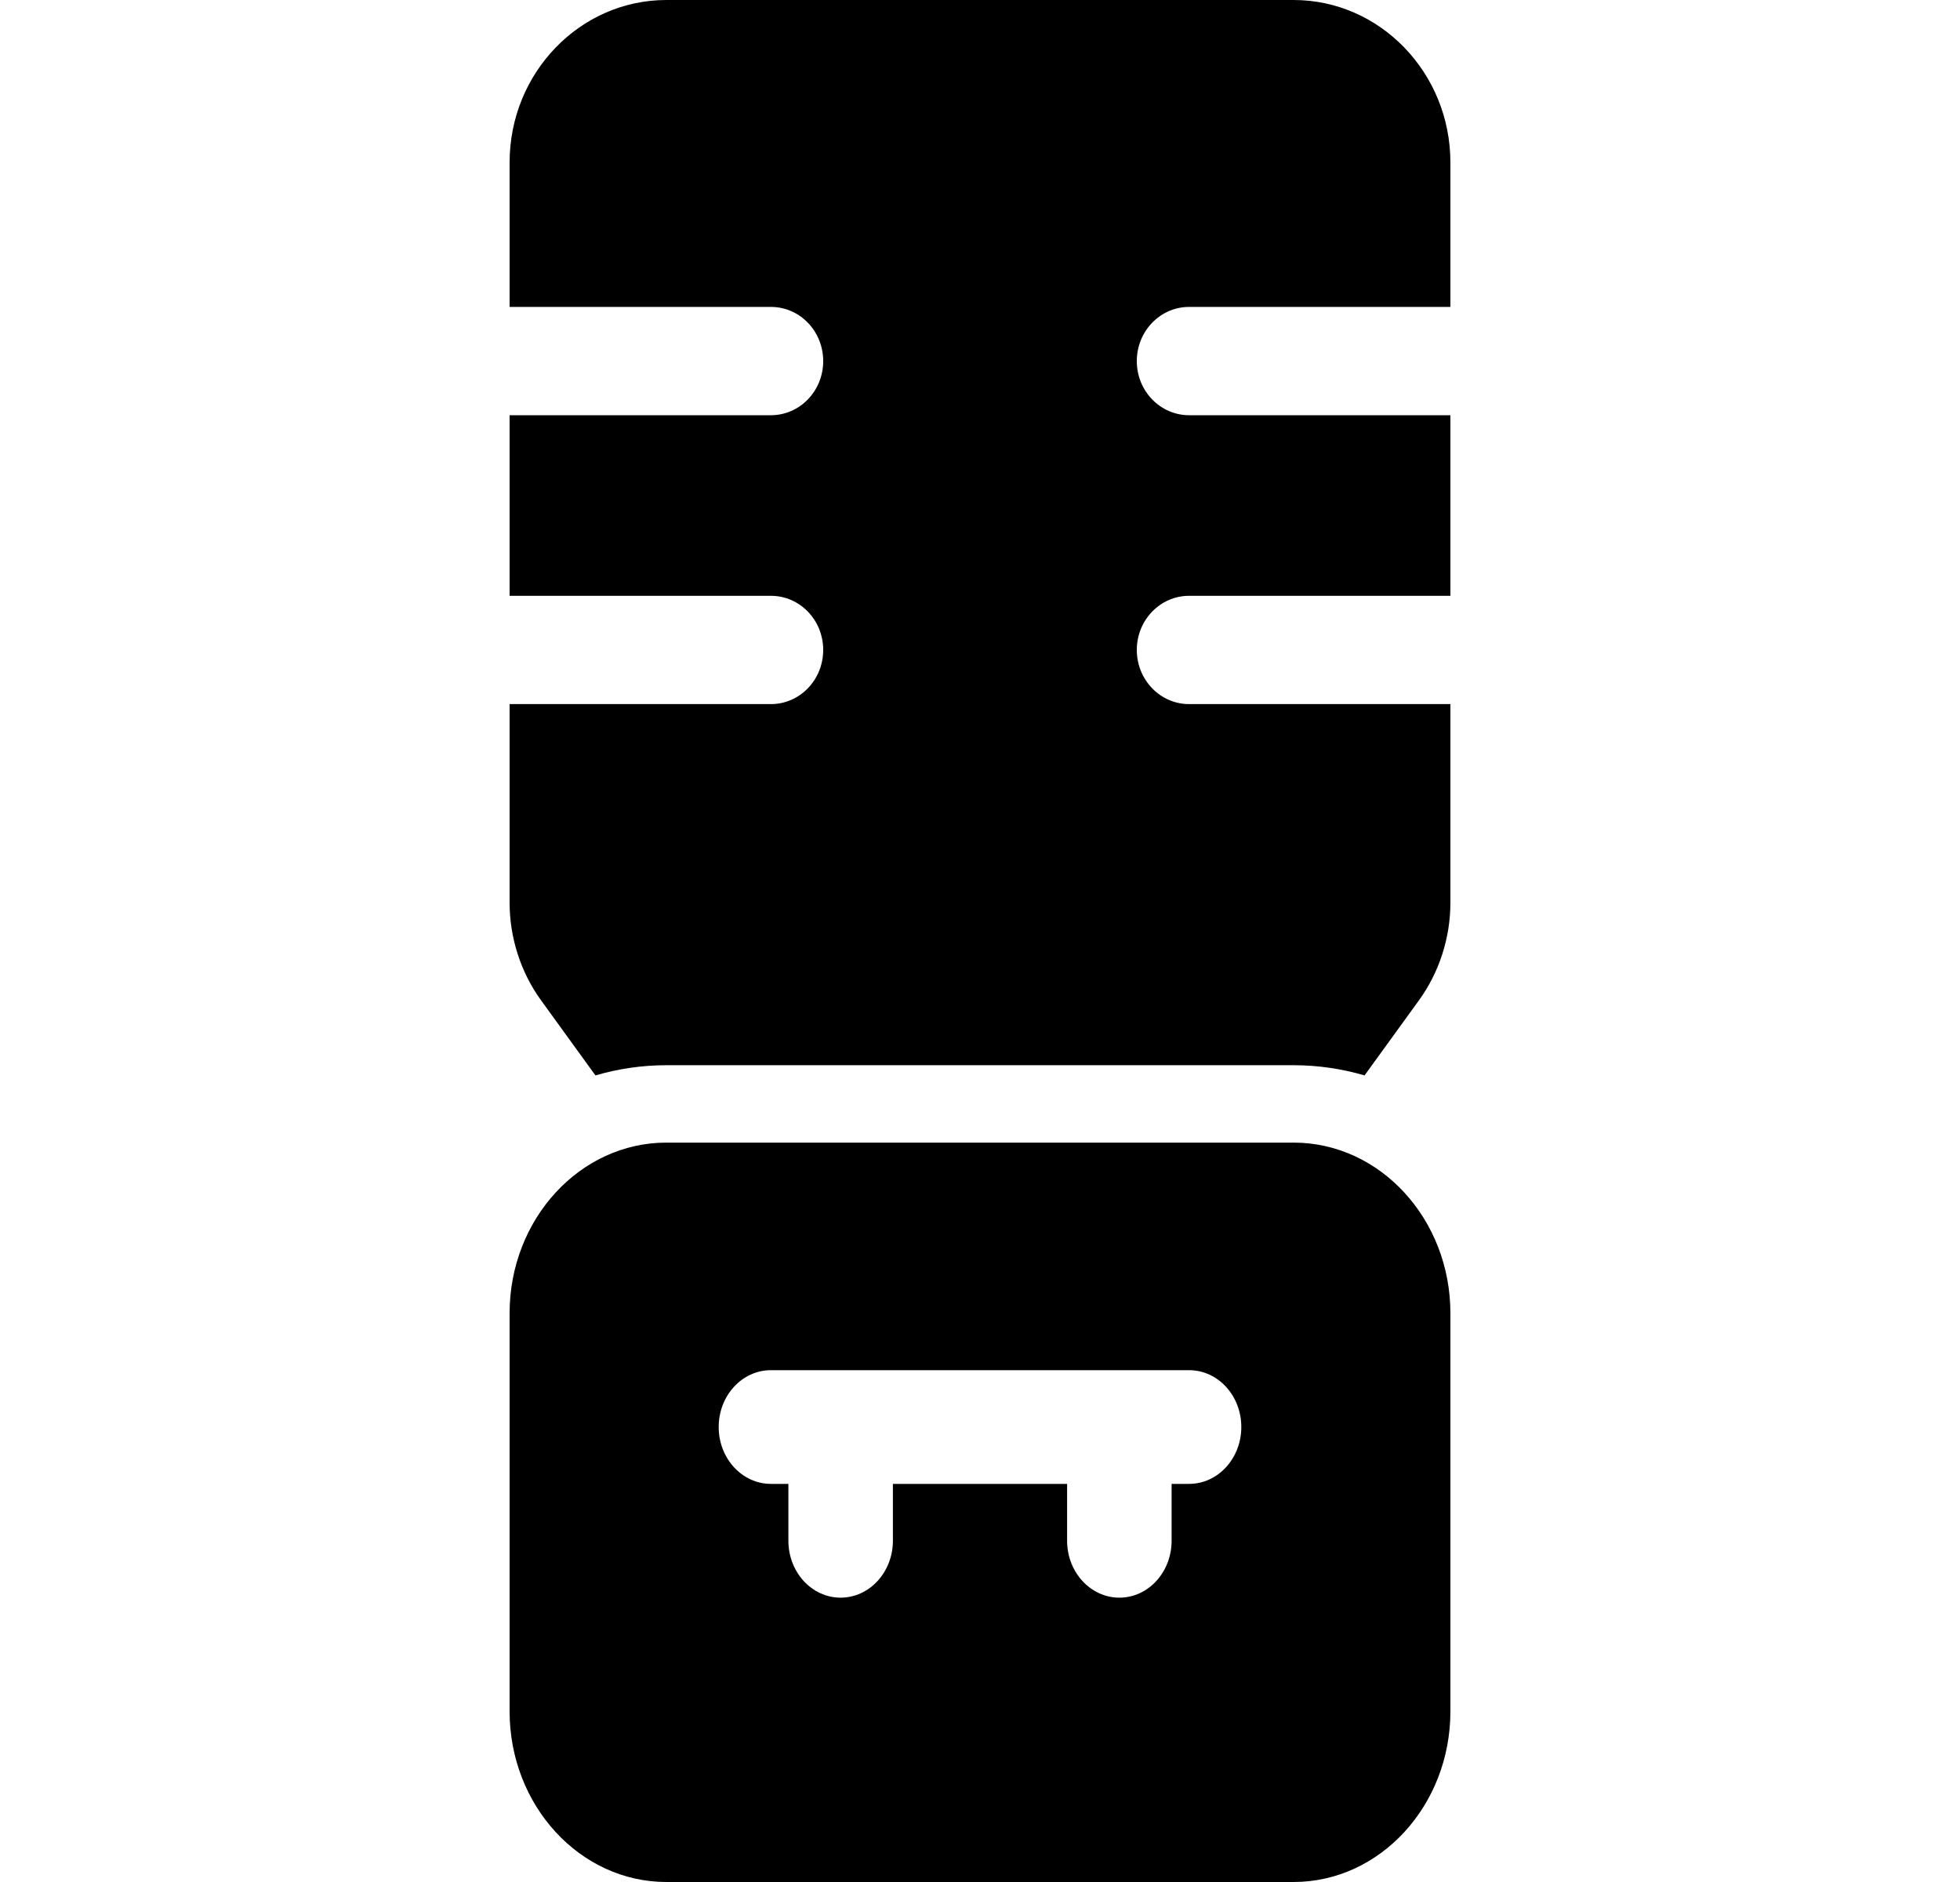<?xml version="1.0" encoding="UTF-8"?>
<svg width="25px" height="24px" viewBox="0 0 25 24" version="1.1" xmlns="http://www.w3.org/2000/svg" xmlns:xlink="http://www.w3.org/1999/xlink">
    <title>fitness_center-24px</title>
    <g id="Page-1" stroke="none" stroke-width="1" fill="none" fill-rule="evenodd">
        <g id="Landing-page-v2.1" transform="translate(-175, -818)">
            <g id="About-the-hotel" transform="translate(35, 759)">
                <g id="row1" transform="translate(0, 49)">
                    <g id="icemachine" transform="translate(103.5, 0)">
                        <g id="fitness_center-24px" transform="translate(37, 10)">
                            <polygon id="Path" points="0 0 24 0 24 24 0 24"></polygon>
                            <g id="food" transform="translate(12, 12) scale(-1, 1) translate(-12, -12) translate(6, 0)" fill="#000000" fill-rule="nonzero">
                                <path d="M10,14.571 L2,14.571 C0.897,14.571 0,15.547 0,16.747 L0,21.824 C0,23.024 0.897,24 2,24 L10,24 C11.103,24 12,23.024 12,21.824 L12,16.747 C12,15.547 11.103,14.571 10,14.571 Z M8.667,18.923 L8.444,18.923 L8.444,19.648 C8.444,20.049 8.146,20.374 7.778,20.374 C7.41,20.374 7.111,20.049 7.111,19.648 L7.111,18.923 L4.889,18.923 L4.889,19.648 C4.889,20.049 4.59,20.374 4.222,20.374 C3.854,20.374 3.556,20.049 3.556,19.648 L3.556,18.923 L3.333,18.923 C2.965,18.923 2.667,18.598 2.667,18.198 C2.667,17.797 2.965,17.473 3.333,17.473 L8.667,17.473 C9.035,17.473 9.333,17.797 9.333,18.198 C9.333,18.598 9.035,18.923 8.667,18.923 Z" id="Shape"></path>
                                <path d="M8.666,3.914 L12,3.914 L12,2.072 C12,0.93 11.103,0 10,0 L2,0 C0.897,0 0,0.93 0,2.072 L0,3.914 L3.333,3.914 C3.701,3.914 4,4.223 4,4.605 C4,4.986 3.701,5.295 3.333,5.295 L0,5.295 L0,7.598 L3.333,7.598 C3.701,7.598 4,7.907 4,8.288 C4,8.67 3.701,8.979 3.333,8.979 L0,8.979 L0,11.512 C0,11.957 0.142,12.399 0.4,12.755 L1.095,13.714 C1.383,13.63 1.686,13.584 2,13.584 L10,13.584 C10.314,13.584 10.617,13.63 10.905,13.714 L11.6,12.755 C11.6,12.755 11.6,12.755 11.6,12.755 C11.858,12.399 12,11.957 12,11.512 L12,8.979 L8.667,8.979 C8.298,8.979 8,8.67 8,8.288 C8,7.907 8.298,7.598 8.667,7.598 L12,7.598 L12,5.295 L8.667,5.295 C8.298,5.295 8,4.986 8,4.605 C8,4.223 8.298,3.914 8.666,3.914 Z" id="Path"></path>
                            </g>
                        </g>
                    </g>
                </g>
            </g>
        </g>
    </g>
</svg>